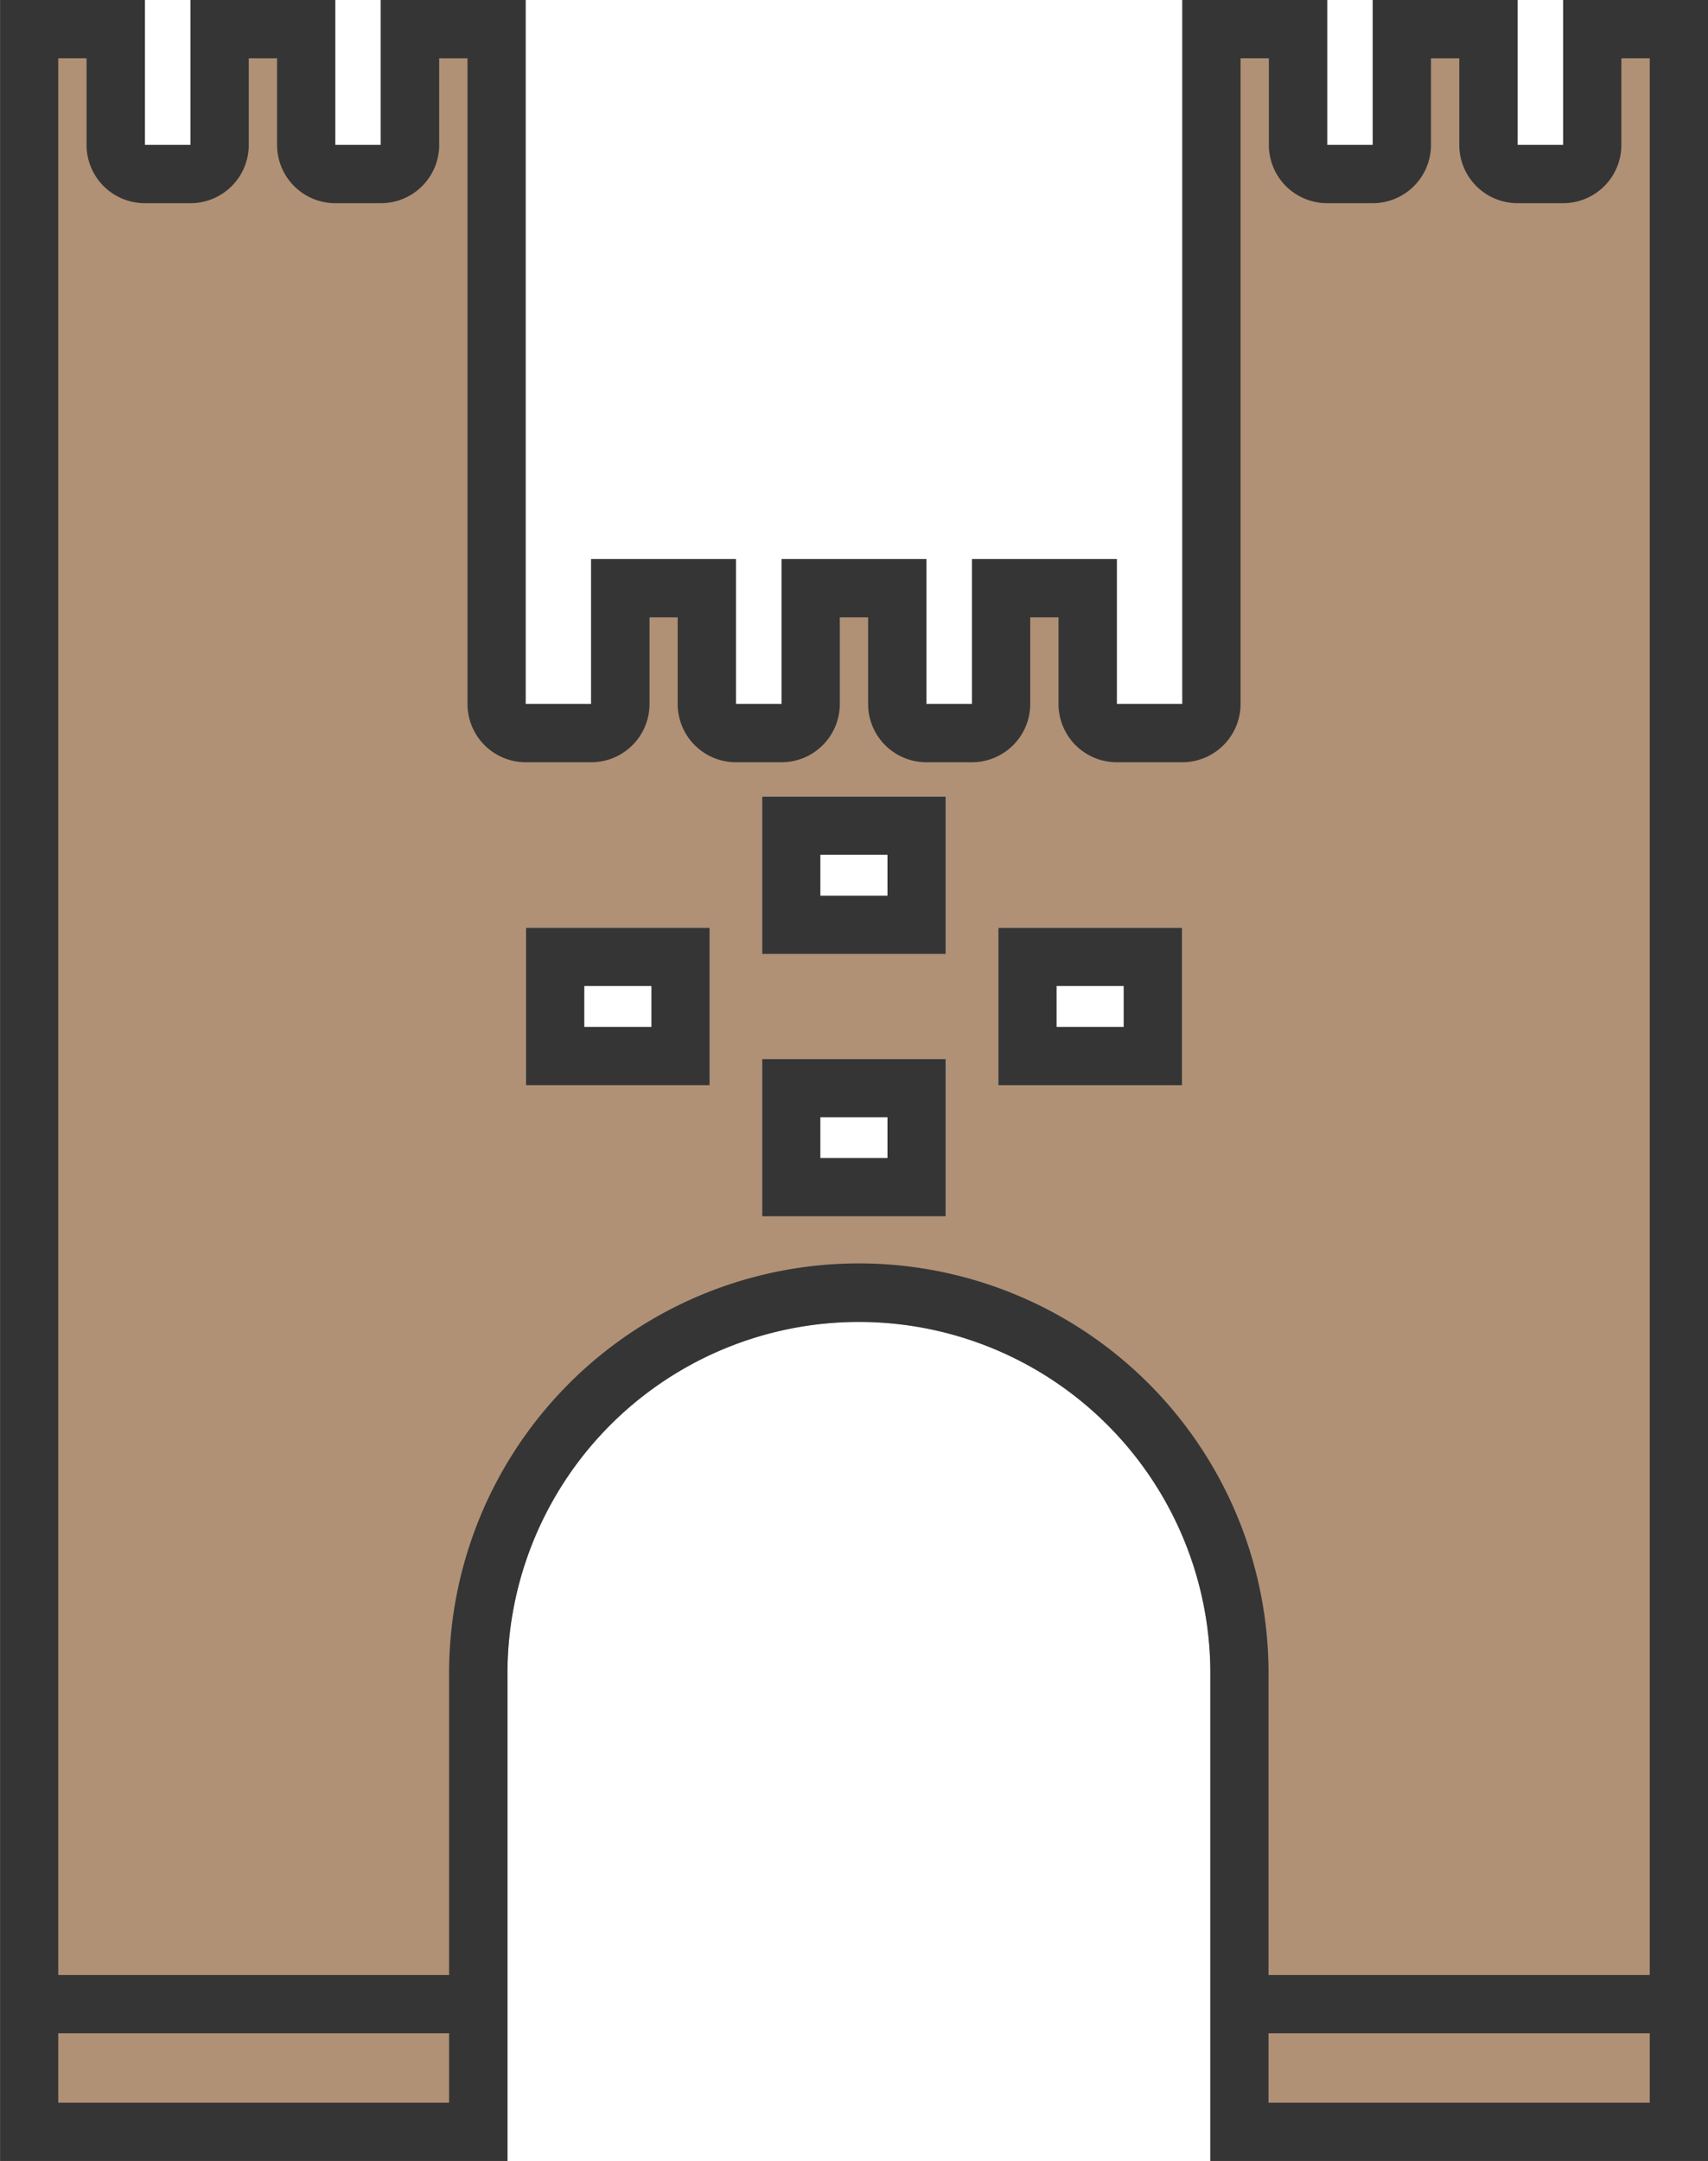 <svg xmlns="http://www.w3.org/2000/svg" width="73.272" height="92.673" viewBox="0 0 73.272 92.673">
  <g id="exchange_siteikou" transform="translate(-623.828 -568.237)">
    <path id="パス_93566" data-name="パス 93566" d="M690.886,568.237v6.214h-1.954v-6.214h-6.214v6.214h-1.955v-6.214h-6.214v30.189h-2.81v-6.214h-6.213v6.214h-1.955v-6.214h-6.214v6.214H655.4v-6.214h-6.214v6.214h-2.809V568.237h-6.214v6.214H638.21v-6.214H632v6.214h-1.955v-6.214h-6.213V660.91h21.766V640.128a15.077,15.077,0,1,1,30.153,0V660.91H697.1V568.237Zm-36.613,46.539h-7.879v-6.754h7.879ZM664.4,620.4h-7.879V613.65H664.4Zm0-11.256h-7.879v-6.754H664.4Zm10.13,5.628h-7.878v-6.754h7.878Z" fill="#b09176"/>
    <g id="グループ_49558" data-name="グループ 49558">
      <path id="パス_93567" data-name="パス 93567" d="M651.773,610.522v1.754h-2.879v-1.754h2.879m2.5-2.5h-7.879v6.754h7.879v-6.754Z" fill="#353535"/>
      <path id="パス_93568" data-name="パス 93568" d="M661.9,616.15V617.9h-2.879V616.15H661.9m2.5-2.5h-7.879V620.4H664.4V613.65Z" fill="#353535"/>
      <path id="パス_93569" data-name="パス 93569" d="M661.9,604.894v1.754h-2.879v-1.754H661.9m2.5-2.5h-7.879v6.754H664.4v-6.754Z" fill="#353535"/>
      <path id="パス_93570" data-name="パス 93570" d="M672.033,610.522v1.754h-2.878v-1.754h2.878m2.5-2.5h-7.878v6.754h7.878v-6.754Z" fill="#353535"/>
    </g>
    <line id="線_4815" data-name="線 4815" x2="17.367" transform="translate(625.623 654.185)" fill="none" stroke="#353535" stroke-linecap="round" stroke-linejoin="round" stroke-width="2.5"/>
    <line id="線_4816" data-name="線 4816" x2="17.367" transform="translate(677.938 654.185)" fill="none" stroke="#353535" stroke-linecap="round" stroke-linejoin="round" stroke-width="2.5"/>
    <path id="パス_93571" data-name="パス 93571" d="M694.6,570.737V658.41H678.247V640.128a17.577,17.577,0,1,0-35.153,0V658.41H626.328V570.737h1.213v3.714a2.5,2.5,0,0,0,2.5,2.5H632a2.5,2.5,0,0,0,2.5-2.5v-3.714h1.214v3.714a2.5,2.5,0,0,0,2.5,2.5h1.955a2.5,2.5,0,0,0,2.5-2.5v-3.714h1.214v27.689a2.5,2.5,0,0,0,2.5,2.5h2.809a2.5,2.5,0,0,0,2.5-2.5v-3.714H652.9v3.714a2.5,2.5,0,0,0,2.5,2.5h1.955a2.5,2.5,0,0,0,2.5-2.5v-3.714h1.214v3.714a2.5,2.5,0,0,0,2.5,2.5h1.955a2.5,2.5,0,0,0,2.5-2.5v-3.714h1.213v3.714a2.5,2.5,0,0,0,2.5,2.5h2.81a2.5,2.5,0,0,0,2.5-2.5V570.737h1.214v3.714a2.5,2.5,0,0,0,2.5,2.5h1.955a2.5,2.5,0,0,0,2.5-2.5v-3.714h1.214v3.714a2.5,2.5,0,0,0,2.5,2.5h1.954a2.5,2.5,0,0,0,2.5-2.5v-3.714H694.6m2.5-2.5h-6.214v6.214h-1.954v-6.214h-6.214v6.214h-1.955v-6.214h-6.214v30.189h-2.81v-6.214h-6.213v6.214h-1.955v-6.214h-6.214v6.214H655.4v-6.214h-6.214v6.214h-2.809V568.237h-6.214v6.214H638.21v-6.214H632v6.214h-1.955v-6.214h-6.213V660.91h21.766V640.128a15.077,15.077,0,1,1,30.153,0V660.91H697.1V568.237Z" fill="#353535"/>
  </g>
</svg>
